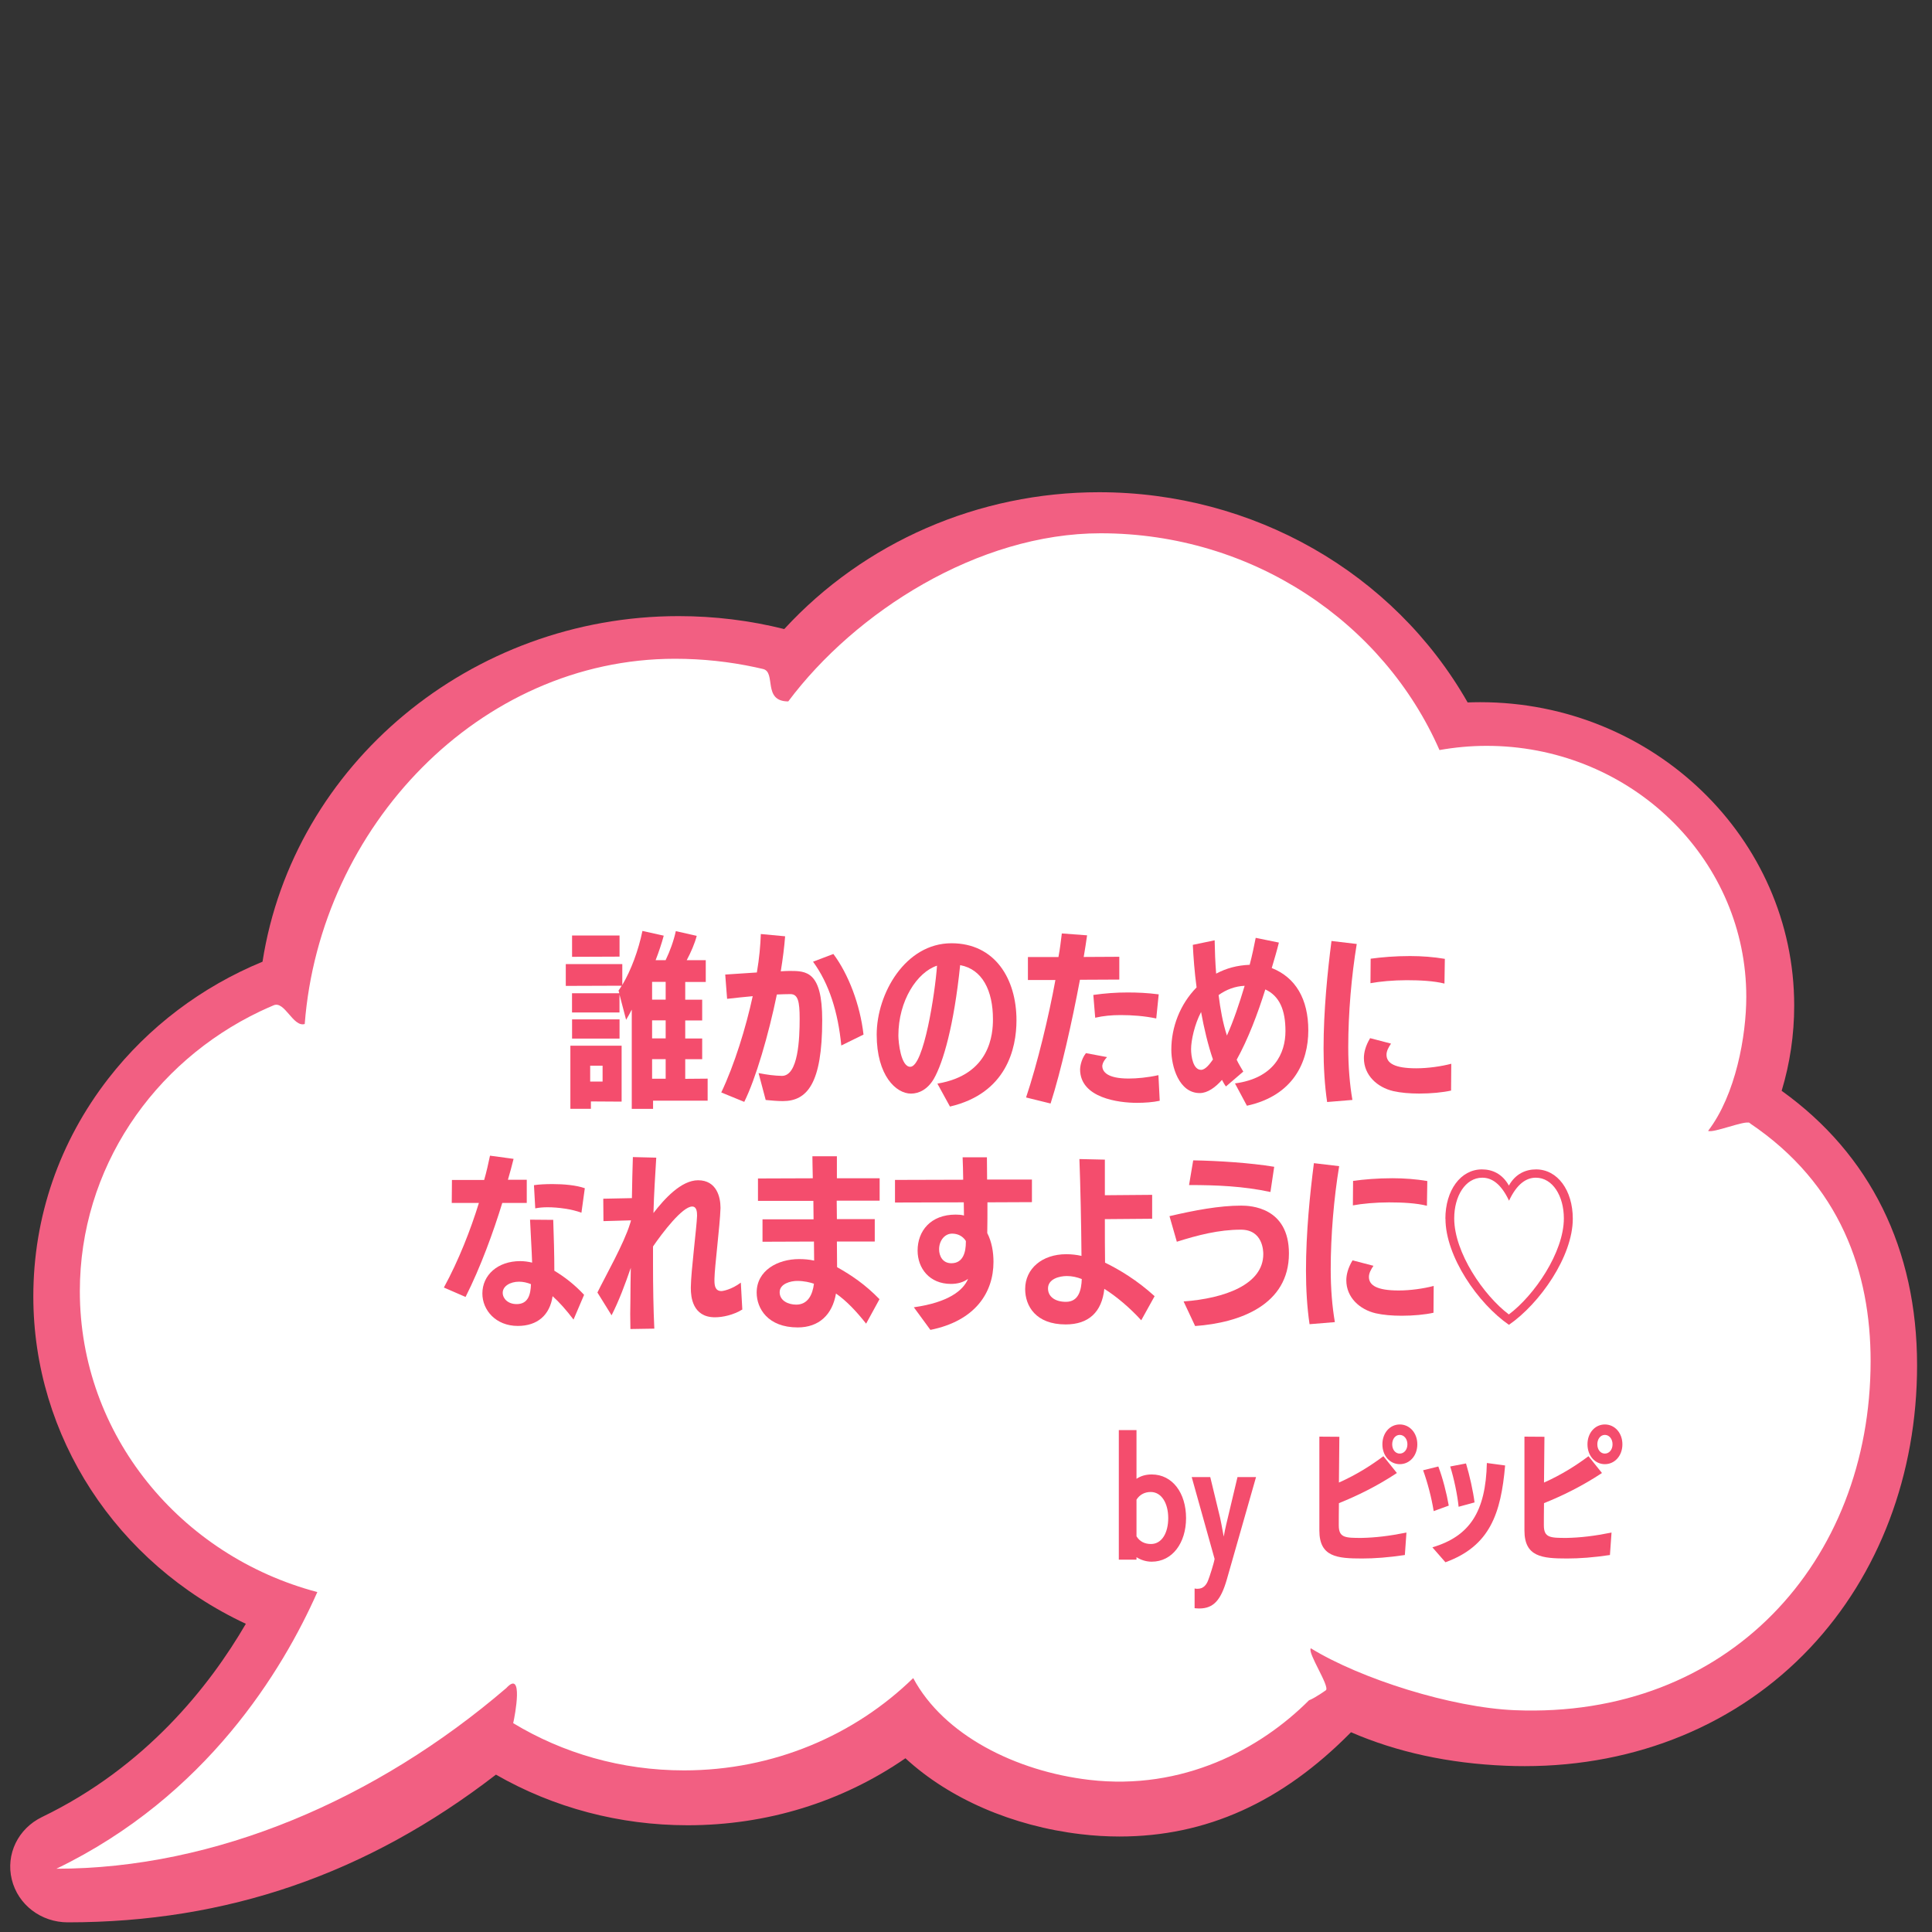 <?xml version="1.0" encoding="UTF-8"?><svg id="a" xmlns="http://www.w3.org/2000/svg" viewBox="0 0 400 400"><rect x="0" y="0" width="400" height="400" fill="#333333" stroke="none"/><path d="M368.87,225.85c1.72-5.69,2.6-11.62,2.6-17.65,0-34.64-29.17-62.82-65.02-62.82-.85,0-1.72.02-2.59.05-15.33-26.89-44.42-43.52-76.32-43.52-24.93,0-48.59,10.31-65.17,28.33-7.11-1.78-14.46-2.68-21.86-2.68-43,0-79.78,30.66-86.16,71.55-12.64,5.21-23.64,13.54-31.88,24.14-10.19,13.11-15.57,28.72-15.57,45.16,0,28.94,17.18,55.25,44,67.78-7.56,12.98-20.76,29.65-42.19,40-4.97,2.4-7.55,7.72-6.27,12.94,1.28,5.22,6.05,8.87,11.6,8.87,32.98,0,61.99-10.01,88.64-30.58,11.94,6.86,25.62,10.48,39.68,10.48,16.38,0,31.92-4.79,45.1-13.87,9.07,8.37,22.16,14.05,36.32,15.72,2.68.32,5.37.48,8,.48,17.93,0,33.63-7.07,47.93-21.59,9.52,4.13,20.29,6.46,32.04,6.94,1.34.06,2.67.08,3.94.08,23.21,0,44.19-8.7,59.07-24.49,14.28-15.15,22.15-35.93,22.15-58.5,0-24.06-9.68-43.66-28.01-56.81Z" style="fill:#f25f82; stroke-width:0px;"/><path d="M362.19,232.48c-.98-.66,1.05.63,0,0-.94-.56-7.54,2.18-8.54,1.65,5.72-7.48,7.9-19.68,7.9-27.76,0-27.83-22.65-50.55-51.12-51.89-.88-.04-1.76-.06-2.65-.06-3.33,0-6.59.31-9.75.87-11.58-26.38-38.63-44.88-70.16-44.88-25.41,0-50.84,16.33-64.67,34.81-5.39,0-2.44-6.05-5.22-6.71-.53-.13-1.06-.25-1.59-.36-5.36-1.15-10.92-1.76-16.64-1.76-40.55,0-73.52,34.86-76.66,75.62-2.41.72-4.14-4.84-6.42-3.88-.95.4-1.89.82-2.82,1.26-22.11,10.53-37.32,32.52-37.32,57.95,0,29.75,20.83,54.79,49.17,62.28-7.16,16.15-22.93,42.27-54.02,57.28,32.9,0,66.24-14.33,93.15-37.41,3.59-3.9,1.8,5.64,1.42,7.27-.23.98,0,0,0,0,10.25,6.2,22.37,9.78,35.36,9.78,18.56,0,35.35-7.31,47.46-19.11,6.31,11.8,21.24,19.28,36.44,21.07,19.41,2.28,35.47-6.41,45.5-16.47,1.32-.51,3.52-2.1,3.52-2.1.78-.88-3.89-7.77-3.14-8.67,10.34,6.34,29.1,12.28,42.25,12.82,44.07,1.8,73.65-30.65,73.65-72.3,0-18.21-6.14-36.58-25.1-49.29Z" style="fill:#fff; stroke-width:0px;"/><path d="M231.64,322.91v-26.82h3.66v10.08c.9-.6,1.92-.9,3.15-.9,4.32,0,7.11,3.87,7.11,9.03s-2.85,9.03-7.11,9.03c-1.17,0-2.25-.36-3.15-.93v.51h-3.66ZM235.3,318.08c.69,1.11,1.74,1.59,3,1.59,2.25,0,3.57-2.31,3.57-5.37s-1.38-5.4-3.63-5.4c-1.26,0-2.31.57-2.94,1.59v7.59Z" style="fill:#f44d6d; stroke-width:0px;"/><path d="M247.33,328.88c.21.06.42.06.63.06,1.17,0,1.83-.81,2.19-1.8.27-.66,1.17-3.45,1.32-4.38l-4.74-16.95h3.84l2.04,8.43s.48,2.28.75,3.9c.24-1.47.87-3.99.87-3.99l1.98-8.34h3.84s-5.67,19.89-6.06,21.24c-1.23,4.23-2.73,5.97-5.7,5.97-.3,0-.63-.03-.96-.06v-4.08Z" style="fill:#f44d6d; stroke-width:0px;"/><path d="M290.86,321.95c-3.45.51-6.27.72-8.85.72-5.19,0-8.85-.33-8.85-5.79v-19.44l4.14.03-.09,9.48c3.63-1.62,6.69-3.57,9.21-5.46l2.79,3.48c-4.02,2.67-8.25,4.74-12,6.24-.03,1.98-.03,3.81-.03,4.59,0,2.58,1.32,2.61,4.71,2.61,2.88-.06,5.7-.39,9.3-1.11l-.33,4.65ZM286.21,299.03c0-2.37,1.56-4.11,3.6-4.11s3.63,1.74,3.63,4.11-1.59,4.11-3.63,4.11-3.6-1.74-3.6-4.11ZM291.39,299.03c0-1.11-.69-1.95-1.59-1.95s-1.56.84-1.56,1.95.66,1.92,1.56,1.92,1.59-.81,1.59-1.92Z" style="fill:#f44d6d; stroke-width:0px;"/><path d="M296.83,312.86c-.45-2.79-1.26-5.88-2.19-8.46l3.15-.78c.9,2.37,1.71,5.49,2.16,8.1l-3.12,1.14ZM296.56,320.36c7.77-2.31,11.04-7.41,11.28-17.46l3.78.51c-.87,9.93-3.12,16.68-12.36,20.04l-2.7-3.09ZM301.99,311.96c-.24-2.43-.96-5.88-1.74-8.34l3.27-.63c.75,2.49,1.47,5.7,1.77,8.07l-3.3.9Z" style="fill:#f44d6d; stroke-width:0px;"/><path d="M333.32,321.95c-3.45.51-6.27.72-8.85.72-5.19,0-8.85-.33-8.85-5.79v-19.44l4.14.03-.09,9.48c3.63-1.62,6.69-3.57,9.21-5.46l2.79,3.48c-4.02,2.67-8.25,4.74-12,6.24-.03,1.98-.03,3.81-.03,4.59,0,2.58,1.32,2.61,4.71,2.61,2.88-.06,5.7-.39,9.3-1.11l-.33,4.65ZM328.67,299.03c0-2.37,1.56-4.11,3.6-4.11s3.63,1.74,3.63,4.11-1.59,4.11-3.63,4.11-3.6-1.74-3.6-4.11ZM333.86,299.03c0-1.11-.69-1.95-1.59-1.95s-1.56.84-1.56,1.95.66,1.92,1.56,1.92,1.59-.81,1.59-1.92Z" style="fill:#f44d6d; stroke-width:0px;"/><path d="M135.21,227.86v1.72h-4.41v-20.55c-.39.78-.78,1.44-1.17,2.11l-1.37-5.23v3.71h-9.83v-3.98h9.79l-.16-.55c.23-.31.43-.66.66-1.01l-11.58.04v-4.52h11.7v4.33c1.83-3.08,3.35-7.21,4.17-11.19l4.41.98c-.43,1.6-1.01,3.35-1.68,5.07h2.07c.9-1.87,1.68-4.02,2.11-6.01l4.33.98c-.39,1.52-1.21,3.43-2.07,5.03h3.94v4.52h-4.25v3.67h3.51v4.29h-3.51v3.74h3.51v4.29h-3.51v4.06l4.64-.04v4.56h-11.31ZM122.34,228.05v1.52h-4.25v-13.07h10.61v11.58l-6.36-.04ZM118.44,198.1v-4.41h9.83v4.37l-9.83.04ZM118.44,215.03v-3.98h9.83v3.98h-9.83ZM124.76,220.64h-2.57v3.28h2.57v-3.28ZM137.82,203.29h-2.81v3.67h2.81v-3.67ZM137.82,211.25h-2.81v3.74h2.81v-3.74ZM137.82,219.28h-2.81v4.06h2.81v-4.06Z" style="fill:#f44d6d; stroke-width:0px;"/><path d="M157.05,222.17c1.79.35,3.31.55,4.84.58,3.39,0,3.67-7.68,3.67-11.86,0-3.55-.35-5.07-1.91-5.07-1.13,0-1.72.04-2.81.08-1.72,8.35-4.37,17.43-6.75,22.23l-4.76-1.95c2.73-5.73,5.11-13.46,6.51-19.93-1.83.16-3.55.35-5.3.55l-.39-5.03,6.55-.43c.51-2.96.74-5.62.82-7.96l5.03.47c-.16,2.15-.47,4.6-.9,7.25.7-.04,1.29-.08,1.87-.08,3.43,0,6.71.08,6.71,10.18,0,13.14-3.12,16.77-8.15,16.77-1.13,0-2.38-.12-3.55-.23l-1.48-5.58ZM174.18,216.47c-.66-6.86-2.5-12.79-5.85-17.36l4.21-1.6c3.12,4.17,5.54,10.49,6.24,16.69l-4.6,2.26Z" style="fill:#f44d6d; stroke-width:0px;"/><path d="M194.08,224.35c11-1.83,11.5-10.33,11.5-13.34,0-5.89-2.18-10.34-6.79-11.19-1.29,12.52-3.51,20.16-5.46,23.56-1.29,2.18-3.08,3.04-4.72,3.04-3.08,0-7.1-3.71-7.1-12.21s5.93-18.92,15.48-18.92c9.01,0,13.46,7.37,13.46,15.95,0,5.85-2.07,15.13-13.77,17.86l-2.61-4.76ZM186,214.4c0,1.37.51,6.47,2.46,6.47,2.81,0,5.15-15.37,5.54-20.94-4.13,1.36-8,7.25-8,14.47Z" style="fill:#f44d6d; stroke-width:0px;"/><path d="M212.43,227.24c2.34-6.98,4.72-16.85,6.08-24.34h-5.69v-4.76h6.32c.35-1.79.51-3.47.7-4.88l5.23.39c-.2,1.4-.43,2.92-.7,4.48l7.37-.04v4.72l-8.15.04c-1.6,8.54-3.9,18.84-6.08,25.62l-5.07-1.25ZM240.12,227.9c-1.4.31-3.12.43-4.76.43-3.67,0-11.74-.97-11.74-6.94,0-.16.08-1.91,1.21-3.35l4.37.82c-.98,1.05-.98,1.75-.98,1.83,0,1.21,1.05,2.61,5.46,2.61,1.68,0,3.9-.2,6.16-.7l.27,5.3ZM239.38,210.86c-2.42-.51-4.95-.7-7.37-.7-1.83,0-3.59.16-5.26.55l-.39-4.72c2.5-.35,4.72-.51,7.1-.51,1.99,0,4.06.08,6.44.39l-.51,4.99Z" style="fill:#f44d6d; stroke-width:0px;"/><path d="M255.69,224.31c8.07-1.09,10.45-6.2,10.45-10.84,0-4.33-1.21-7.25-4.17-8.62-1.6,5.11-3.59,10.33-5.93,14.55.39.86.9,1.64,1.37,2.46l-3.59,3.08c-.31-.39-.55-.86-.82-1.36-1.37,1.56-3,2.73-4.6,2.73-4.33,0-5.89-5.54-5.89-8.97,0-4.68,1.79-9.4,5.23-12.91-.43-3.2-.66-6.32-.78-8.81l4.52-.94c.04,2.22.12,4.56.31,6.9,2.14-1.13,4.33-1.72,6.94-1.83.51-1.91.9-3.82,1.25-5.58l4.8.98c-.43,1.75-.94,3.43-1.48,5.27,4.95,1.95,7.57,6.43,7.57,12.91s-3.04,13.49-12.71,15.6l-2.46-4.6ZM248.67,209.53c-1.33,2.5-2.07,5.85-2.07,7.68,0,1.52.43,4.29,2.07,4.29.94,0,1.91-1.37,2.46-2.15-1.01-2.92-1.87-6.55-2.46-9.83ZM252.3,206.02c.35,2.85.86,5.73,1.72,8.38,1.37-3.04,2.57-6.63,3.67-10.3-1.95.08-3.82.78-5.38,1.91Z" style="fill:#f44d6d; stroke-width:0px;"/><path d="M274.77,228.17c-.51-3.43-.74-7.29-.74-11.08,0-7.88.82-15.91,1.64-22.27l5.23.62c-1.09,6.59-1.76,14.31-1.76,21.37,0,4.06.31,7.72.86,10.92l-5.23.43ZM300.43,225.79c-1.75.39-4.17.62-6.59.62-1.95,0-3.86-.16-5.38-.51-3.32-.78-6.08-3.28-6.08-6.83,0-1.17.35-2.57,1.29-4.13l4.33,1.13c-.51.74-.94,1.52-.94,2.3,0,1.75,1.68,2.81,6.16,2.81,2.42,0,5.15-.39,7.25-.94l-.04,5.54ZM299.07,203.64c-2.18-.55-5.07-.7-7.84-.7s-5.62.27-7.49.62l.04-5.07c2.26-.31,5.03-.55,8.15-.55,2.46,0,4.91.19,7.21.58l-.08,5.11Z" style="fill:#f44d6d; stroke-width:0px;"/><path d="M91.9,266.57c3.08-5.65,5.54-11.97,7.25-17.51h-5.62l.04-4.76h6.67c.47-1.6.9-3.55,1.21-5.03l4.88.66c-.35,1.37-.74,2.89-1.17,4.33h3.9v4.8h-5.07c-1.83,5.97-4.49,13.3-7.6,19.46l-4.49-1.95ZM118.74,273.2c-1.48-1.95-2.93-3.59-4.33-4.84-.58,3.94-3.16,6.16-7.21,6.16-4.56,0-7.33-3.28-7.33-6.71,0-3.82,3.16-6.71,7.84-6.71.82,0,1.68.12,2.46.31-.08-2.65-.31-6.01-.43-8.89l4.8.04c.12,3.51.23,7.14.23,10.53,2.14,1.29,4.21,2.89,6.16,4.99l-2.18,5.11ZM107.47,265.36c-1.87,0-3.39.94-3.39,2.3,0,1.17,1.05,2.34,2.89,2.34,2.42,0,2.89-2.03,2.96-4.13-.78-.31-1.6-.51-2.46-.51ZM120.38,251.08c-1.95-.74-4.8-1.13-7.02-1.13-.94,0-1.83.08-2.54.23l-.27-4.8c1.01-.16,2.38-.23,3.86-.23,2.3,0,4.91.23,6.67.86l-.7,5.07Z" style="fill:#f44d6d; stroke-width:0px;"/><path d="M153.67,271.13c-1.83,1.13-4.06,1.6-5.65,1.6-4.68,0-4.99-4.33-4.99-5.97v-.31c.04-3.32,1.21-12.33,1.29-14.74,0-.82-.08-1.91-1.01-1.91-2.03,0-6.16,5.42-8.11,8.27v3.67c0,4.52.08,9.44.27,13.34l-4.95.08c0-1.05-.04-2.07-.04-3.08s.04-2.07.04-3.08c0-2.11.04-4.25.08-6.51-1.21,3.47-2.38,6.67-3.98,9.83l-2.93-4.72c1.72-3.51,5.5-10.14,6.75-14.24.08-.23.16-.47.2-.7l-5.7.16-.04-4.64,5.93-.12c.04-3.16.12-5.89.2-8.5l4.84.12c-.19,3.31-.47,7.25-.58,11.47,2.22-2.89,5.73-6.79,9.24-6.79,3.9,0,4.64,3.59,4.64,5.66v.16c-.12,3.67-1.21,12.01-1.25,14.59v.39c0,1.09.2,2.14,1.44,2.14.31,0,2.11-.31,4.02-1.75l.31,5.62Z" style="fill:#f44d6d; stroke-width:0px;"/><path d="M179.32,274.05c-2.03-2.57-4.06-4.72-6.24-6.24-.74,4.37-3.51,7.02-7.92,7.02-6.2,0-8.5-3.94-8.5-7.21,0-4.6,4.37-6.94,8.78-6.94,1.05,0,2.03.08,3.12.31l-.04-3.94-10.65.04v-4.64h10.57l-.04-3.82h-11.47v-4.64l11.35-.04c-.04-1.99-.08-3.63-.08-4.56h5.07v4.56h8.85v4.64h-8.89l.04,3.82h7.84v4.64h-7.84c0,1.75.04,3.67.04,5.3,3.04,1.72,5.77,3.55,8.78,6.63l-2.77,5.07ZM165.05,265.2c-1.36,0-3.63.58-3.63,2.34s1.79,2.57,3.43,2.57c2.42,0,3.39-2.07,3.67-4.33-.78-.27-2.03-.58-3.47-.58Z" style="fill:#f44d6d; stroke-width:0px;"/><path d="M189.2,270.66c7.14-1.01,10.22-3.47,11.23-5.89-1.01.74-2.22,1.05-3.55,1.05-4.45,0-6.9-3.24-6.9-6.9,0-4.06,2.69-7.45,7.88-7.45.58,0,1.21.04,1.72.19l-.04-2.73-14.24.04v-4.68l14.12-.04c0-1.64-.08-3.2-.12-4.64h5.03c0,1.44.04,3,.04,4.6h9.28v4.68l-9.21.04c0,2.26,0,4.52-.04,6.36.94,1.83,1.29,3.94,1.29,5.97,0,6.36-3.78,12.21-13.06,14.08l-3.43-4.68ZM199.97,256.93c-.66-1.05-1.72-1.52-2.85-1.52-1.56,0-2.69,1.48-2.69,3.24,0,1.4.74,2.89,2.54,2.89,2.5,0,3-2.42,3-4.37v-.23Z" style="fill:#f44d6d; stroke-width:0px;"/><path d="M236.28,273.35c-2.3-2.54-5.15-4.95-7.64-6.51-.51,4.8-3.24,7.37-8,7.37-6.2,0-8.39-3.82-8.39-7.33,0-4.21,3.51-7.21,8.5-7.21,1.09,0,2.15.12,3.16.35-.04-6.08-.23-14.94-.43-20.05l5.27.12v7.37l9.79-.08v4.95l-9.79.08c0,3.12,0,6.4.04,9.01,2.89,1.4,6.63,3.63,10.26,6.94l-2.77,4.99ZM220.88,264.19c-1.52,0-3.9.58-3.9,2.57,0,1.75,1.52,2.77,3.71,2.77,2.65,0,3.2-2.46,3.28-4.72-1.01-.39-1.99-.62-3.08-.62Z" style="fill:#f44d6d; stroke-width:0px;"/><path d="M245.05,269.45c8.5-.62,16.5-3.51,16.5-9.79,0-.66-.08-5.07-4.64-5.07s-8.93,1.13-13.26,2.5l-1.52-5.3c5.19-1.21,10.3-2.18,14.86-2.18,1.87,0,9.87.31,9.87,9.91,0,10.61-10.1,14.35-19.42,15.02l-2.38-5.07ZM263.03,246.79c-5.62-1.21-11.15-1.44-16.85-1.44l.86-5.11c5.07.08,11.82.51,16.77,1.33l-.78,5.23Z" style="fill:#f44d6d; stroke-width:0px;"/><path d="M271.13,274.17c-.51-3.43-.74-7.29-.74-11.08,0-7.88.82-15.91,1.64-22.27l5.23.62c-1.09,6.59-1.75,14.31-1.75,21.37,0,4.06.31,7.72.86,10.92l-5.23.43ZM296.79,271.79c-1.75.39-4.17.62-6.59.62-1.95,0-3.86-.16-5.38-.51-3.32-.78-6.08-3.28-6.08-6.83,0-1.17.35-2.57,1.29-4.13l4.33,1.13c-.51.74-.94,1.52-.94,2.3,0,1.75,1.68,2.81,6.16,2.81,2.42,0,5.15-.39,7.25-.94l-.04,5.54ZM295.43,249.64c-2.18-.55-5.07-.7-7.84-.7s-5.62.27-7.49.62l.04-5.07c2.26-.31,5.03-.55,8.15-.55,2.46,0,4.91.19,7.22.58l-.08,5.11Z" style="fill:#f44d6d; stroke-width:0px;"/><path d="M299.25,252.33c0-5.89,3.16-10.22,7.57-10.22,2.14,0,4.21.9,5.58,3.35,1.37-2.46,3.51-3.35,5.62-3.35,4.45,0,7.61,4.33,7.61,10.22,0,7.8-6.83,17.55-13.22,21.96-6.4-4.41-13.14-14.16-13.14-21.96ZM306.89,243.83c-3.51,0-5.81,3.82-5.81,8.42,0,7.06,6.08,15.95,11.31,19.89,5.23-3.9,11.39-12.83,11.39-19.89,0-4.6-2.3-8.42-5.81-8.42-1.95,0-3.9,1.25-5.54,4.76-1.68-3.55-3.59-4.76-5.54-4.76Z" style="fill:#f44d6d; stroke-width:0px;"/></svg>